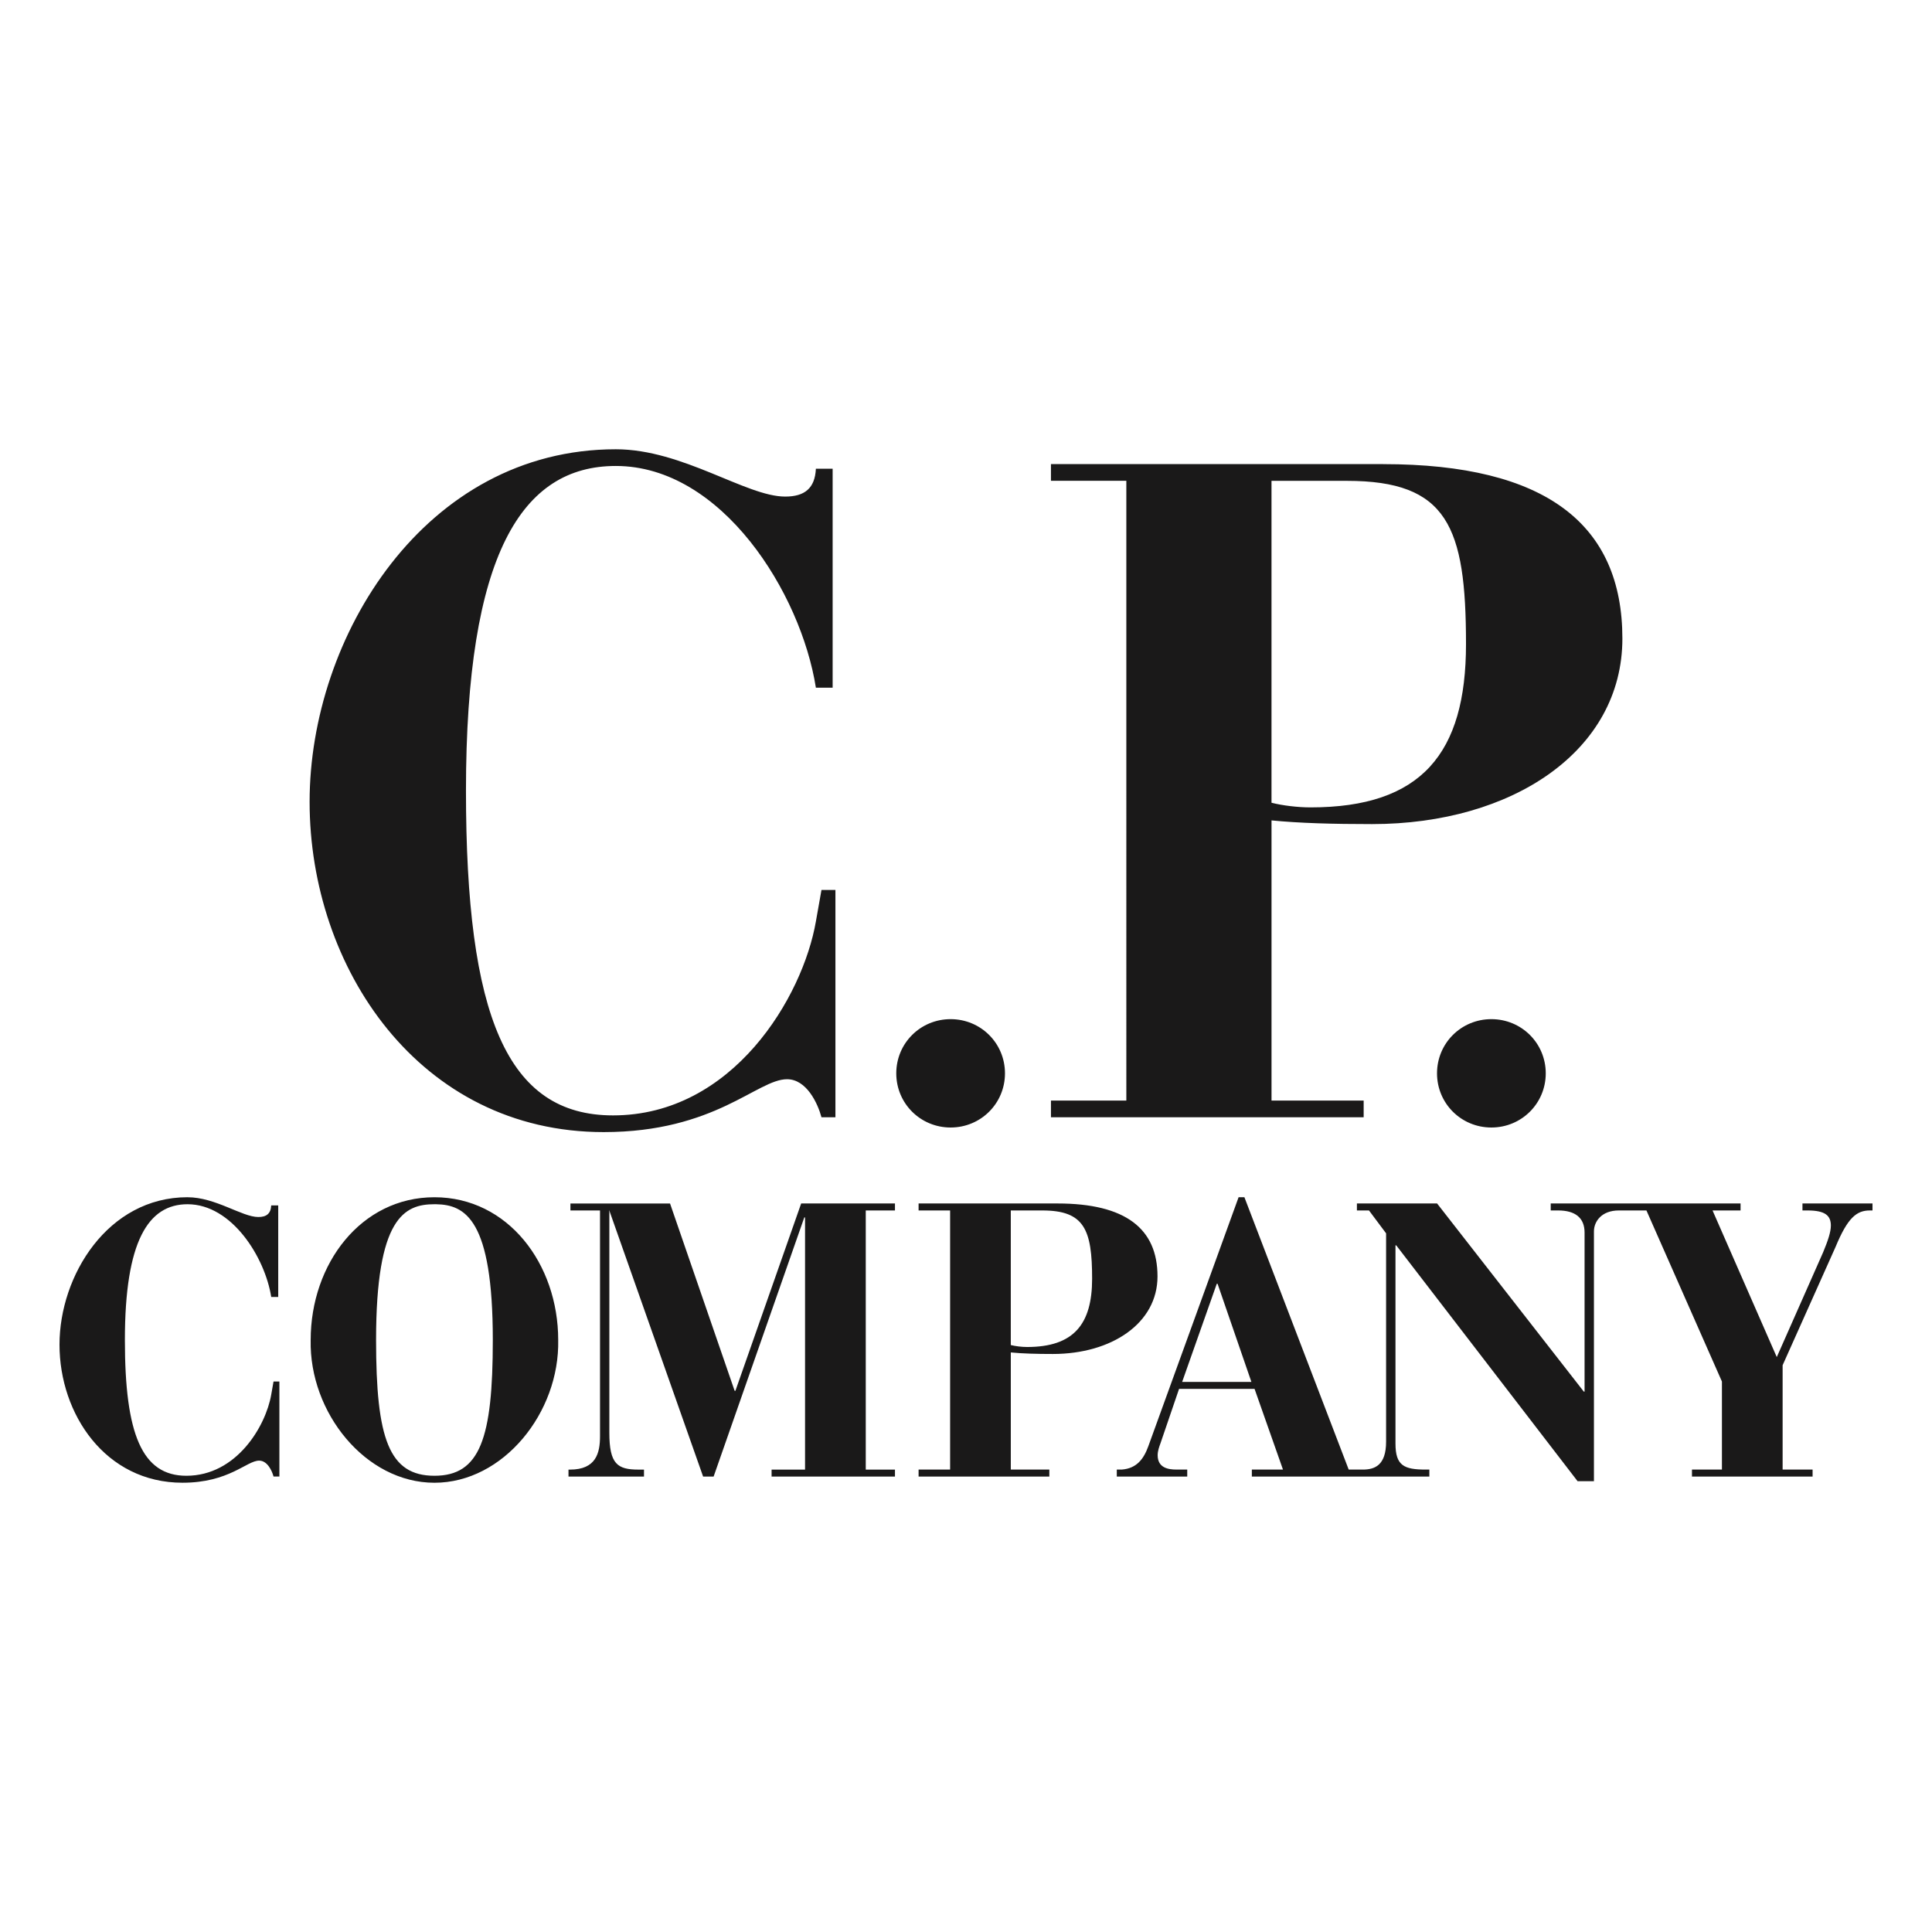 <?xml version="1.0" encoding="UTF-8"?>
<svg id="uuid-d112bd17-290f-43f0-bbb8-b47a3990faae" data-name="Layer 1" xmlns="http://www.w3.org/2000/svg" viewBox="0 0 104 104">
  <defs>
    <style>
      .uuid-fc3a1522-cc7c-41e7-8b6f-f288b7f425e5 {
        fill: #1a1919;
        fill-rule: evenodd;
      }
    </style>
  </defs>
  <g id="uuid-fe88d707-9a33-4c09-b748-b3f313406e75" data-name="page">
    <g id="uuid-a42a8fca-0204-4f8c-812d-beee0cae6b2a" data-name="D/Elem/menu/White/">
      <g id="uuid-24621b4e-4be4-4062-8326-7042525a46f2" data-name="C/Logo/CP">
        <path id="uuid-472f384e-a77b-4468-990a-1696ff56b97e" data-name="Combined-Shape" class="uuid-fc3a1522-cc7c-41e7-8b6f-f288b7f425e5" d="m10.096,64.448c1.508,0,2.933,1.065,3.812,1.065.44,0,.671-.188.692-.626h.377v4.928h-.377c-.335-2.13-2.116-4.991-4.504-4.991-2.116,0-3.373,1.984-3.373,7.309,0,5.074.922,7.308,3.31,7.308,2.702,0,4.273-2.673,4.567-4.365l.125-.71h.315v5.116h-.315c-.083-.313-.335-.856-.775-.856-.671,0-1.613,1.19-4.127,1.19-4.148,0-6.62-3.696-6.62-7.433,0-3.717,2.598-7.936,6.892-7.936Zm13.29,0c3.959,0,6.662,3.592,6.662,7.685.083,3.905-2.954,7.684-6.662,7.684s-6.746-3.779-6.662-7.684c0-4.093,2.702-7.685,6.662-7.685Zm43.601,0l5.614,14.66h.756c.649,0,1.257-.23,1.257-1.504v-11.213l-.921-1.232h-.65v-.376h4.316l7.897,10.127h.042v-8.561c0-.793-.502-1.19-1.424-1.19h-.398v-.376h10.219v.376h-1.508l3.457,7.893,2.494-5.638c.251-.606.418-1.086.418-1.441,0-.543-.315-.814-1.256-.814h-.273v-.376h3.77v.376h-.145c-.713,0-1.195.397-1.843,1.962l-2.85,6.369v5.618h1.613v.376h-6.493v-.376h1.613v-4.74l-4.064-9.209h-1.485c-.943,0-1.341.606-1.341,1.127v13.448h-.88l-9.762-12.696h-.041v10.671c0,1.19.461,1.399,1.634,1.399h.189v.376h-9.555v-.376h1.676l-1.53-4.344h-4.064l-1.006,2.945c-.062.167-.146.397-.146.626,0,.689.586.772,1.006.772h.586v.376h-3.792v-.376h.272c.796-.063,1.174-.564,1.424-1.253l4.86-13.406h.315Zm-30.919.335l3.478,10.086h.041l3.54-10.086h5.049v.376h-1.572v13.949h1.572v.376h-6.641v-.376h1.801v-13.573h-.041l-4.881,13.949h-.565l-5.058-14.346.01.146v11.841c0,1.691.44,1.984,1.572,1.984h.293v.376h-4.064v-.376h.083c1.404,0,1.614-.898,1.614-1.796v-12.153h-1.593v-.376h5.363Zm20.857,0c3.666,0,5.384,1.357,5.384,3.926,0,2.526-2.472,4.176-5.635,4.176-.88,0-1.634-.021-2.262-.083v6.306h2.074v.376h-7.038v-.376h1.697v-13.949h-1.697v-.376h7.479Zm-33.456.042l-.083-.001c-1.613,0-3.142.71-3.142,7.309,0,5.304.692,7.308,3.142,7.308s3.142-2.005,3.142-7.308c0-6.485-1.477-7.283-3.059-7.309Zm42.072,4.281h-.042l-1.864,5.283h3.728l-1.821-5.283Zm-9.433-3.947h-1.697v7.245c.252.063.586.105.88.105,2.493,0,3.498-1.211,3.498-3.675,0-2.652-.419-3.675-2.681-3.675Zm-22.959-40.975c3.606,0,7.014,2.547,9.117,2.547,1.052,0,1.603-.449,1.653-1.498h.902v11.786h-.902c-.801-5.094-5.059-11.936-10.77-11.936-5.06,0-8.066,4.744-8.066,17.479,0,12.136,2.204,17.48,7.916,17.48,6.463,0,10.219-6.393,10.92-10.438l.301-1.698h.751v12.236h-.751c-.201-.749-.802-2.047-1.854-2.047-1.603,0-3.857,2.846-9.869,2.846-9.92,0-15.831-8.84-15.831-17.779,0-8.889,6.212-18.978,16.483-18.978Zm47.132,30.677c1.625,0,2.927,1.296,2.927,2.917,0,1.62-1.302,2.916-2.927,2.916s-2.926-1.296-2.926-2.916c0-1.621,1.301-2.917,2.926-2.917Zm-29.109,0c1.625,0,2.926,1.296,2.926,2.917,0,1.62-1.301,2.916-2.926,2.916s-2.926-1.296-2.926-2.916c0-1.621,1.301-2.917,2.926-2.917Zm23.285-29.877c8.767,0,12.876,3.246,12.876,9.389,0,6.043-5.913,9.988-13.477,9.988-2.103,0-3.908-.05-5.41-.199v15.082h4.96v.899h-16.833v-.899h4.058V25.882h-4.058v-.899h17.885Zm-1.954.899h-4.058v17.329c.601.151,1.403.25,2.104.25,5.961,0,8.366-2.896,8.366-8.789,0-6.342-1.002-8.789-6.413-8.789Z"/>
      </g>
    </g>
  </g>
</svg>